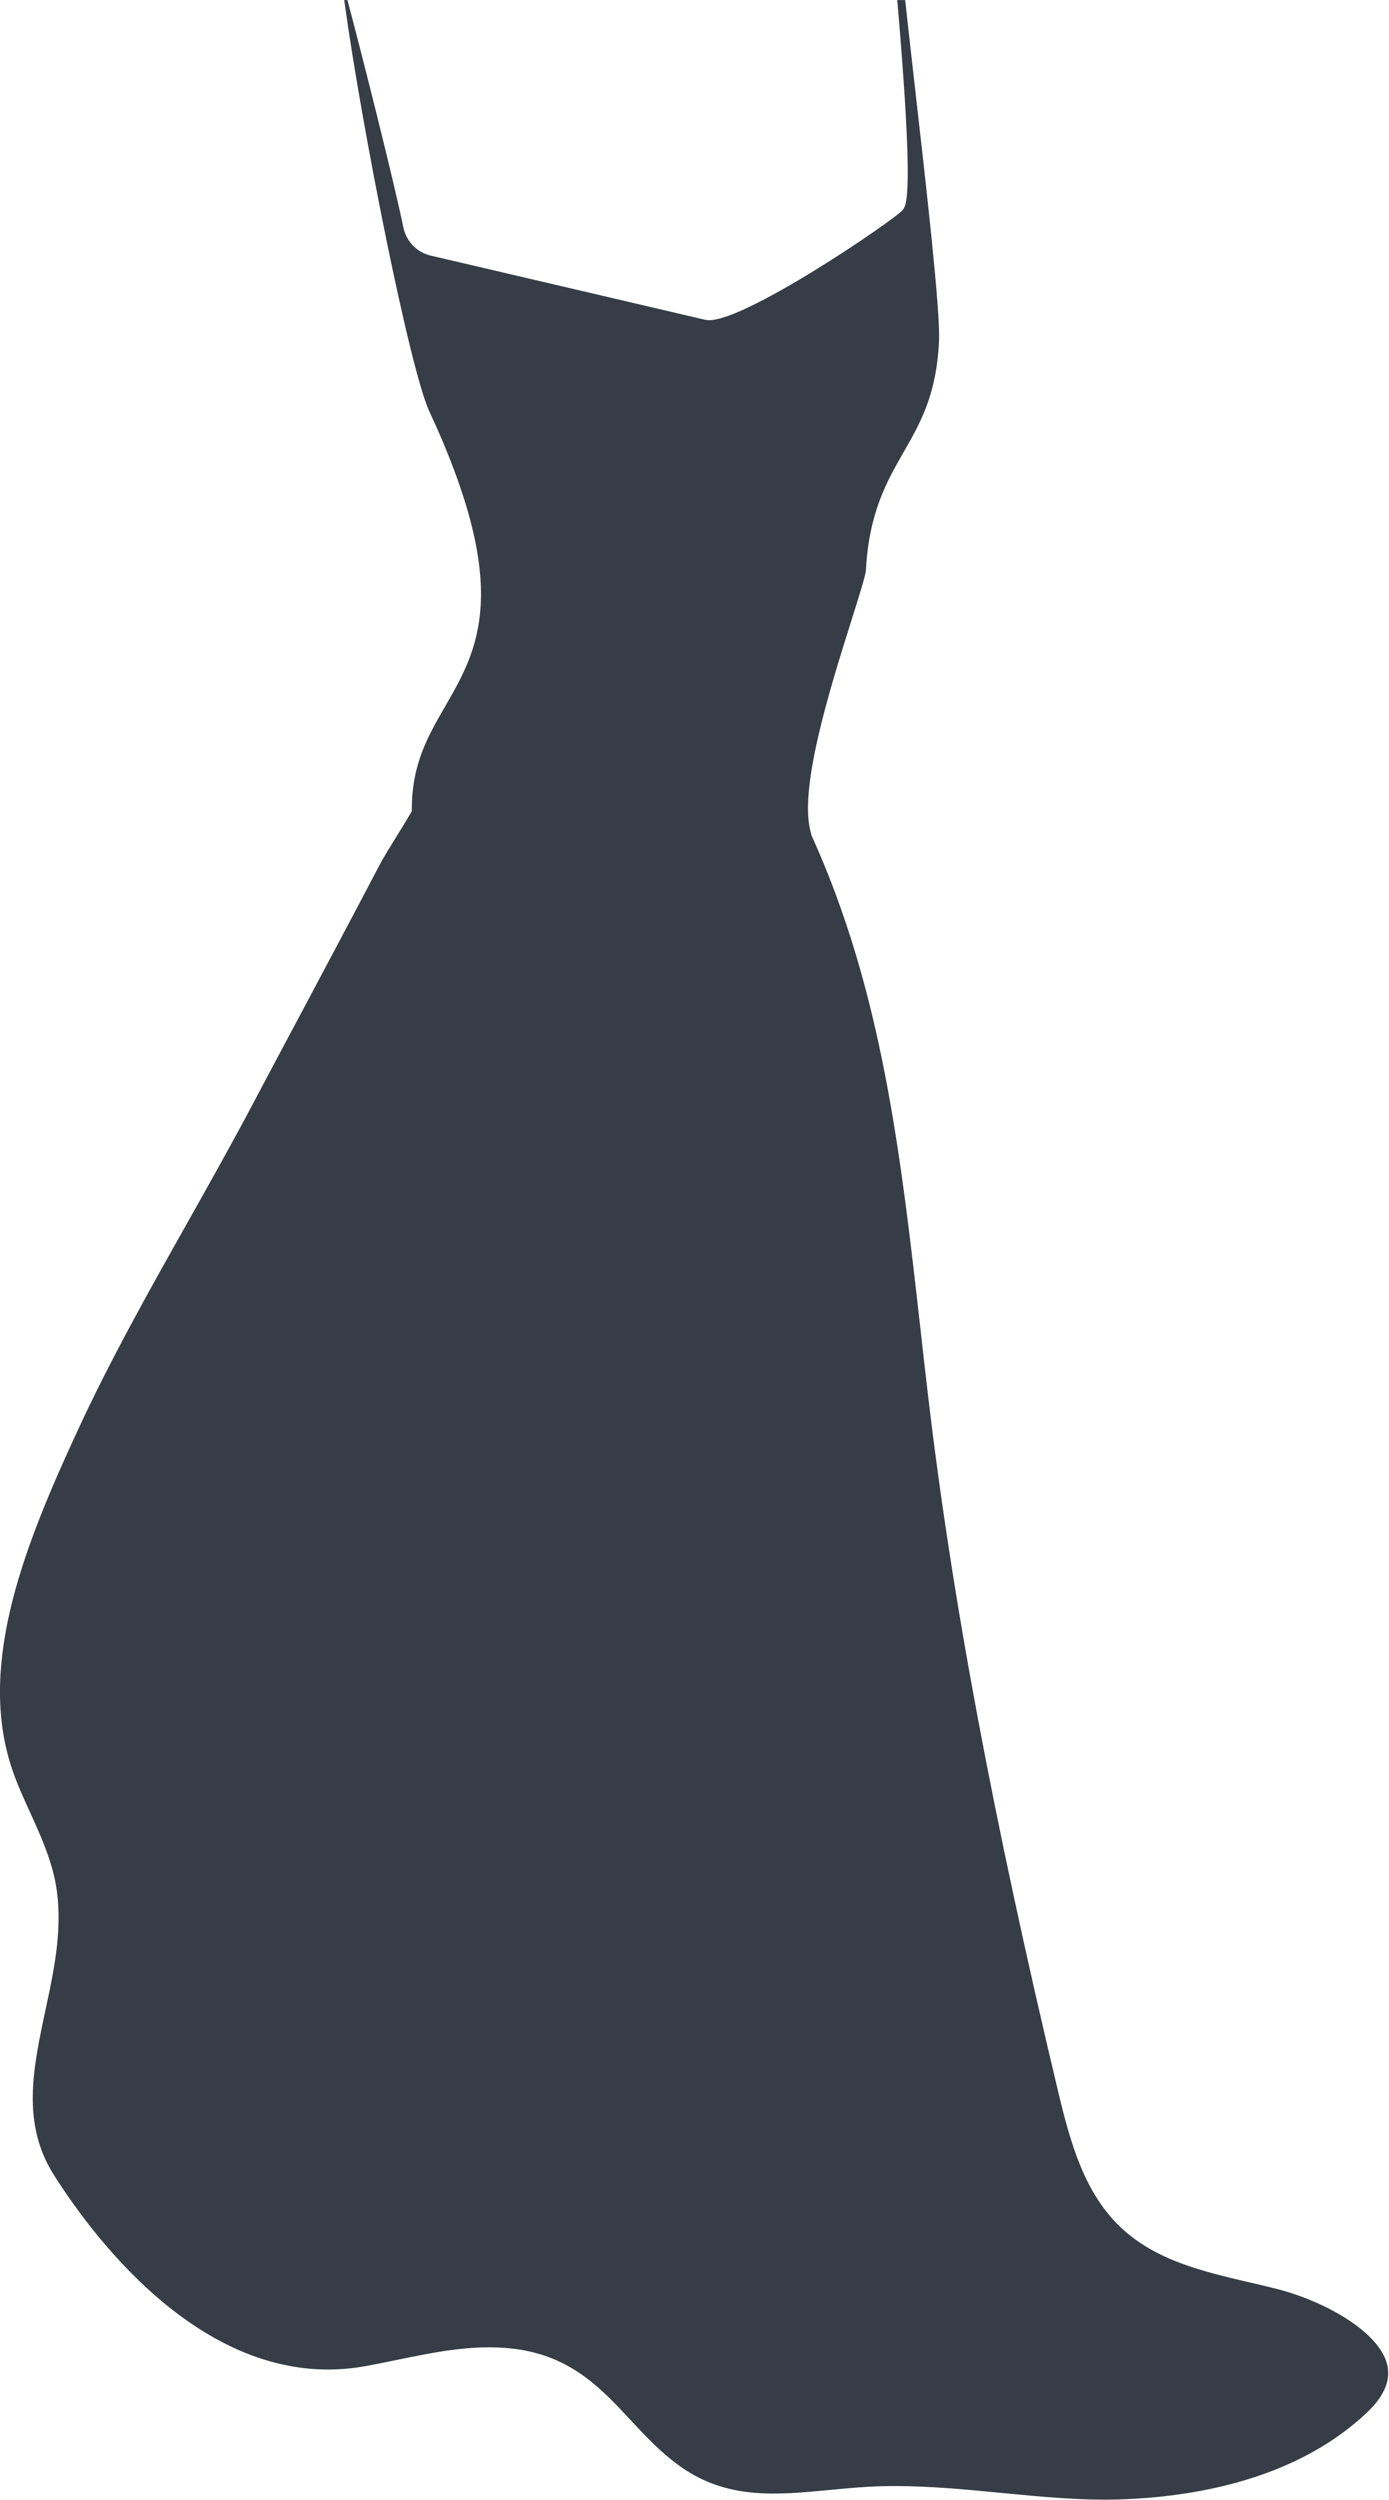 <?xml version="1.0" encoding="UTF-8" standalone="no"?><svg xmlns="http://www.w3.org/2000/svg" xmlns:xlink="http://www.w3.org/1999/xlink" fill="#000000" height="136" preserveAspectRatio="xMidYMid meet" version="1" viewBox="0.0 0.0 75.6 136.0" width="75.6" zoomAndPan="magnify"><defs><clipPath id="a"><path d="M 0 0 L 75.559 0 L 75.559 135.969 L 0 135.969 Z M 0 0"/></clipPath></defs><g><g clip-path="url(#a)" id="change1_1"><path d="M 74.418 131.215 C 70.59 134.852 65.102 135.797 61.168 135.949 C 58.949 136.039 56.672 135.812 54.469 135.602 C 52.578 135.418 50.637 135.23 48.707 135.23 C 48.227 135.23 47.746 135.242 47.27 135.27 C 46.547 135.309 45.836 135.379 45.129 135.445 C 42.277 135.719 39.586 135.977 37.043 134.176 C 35.988 133.43 35.141 132.52 34.32 131.641 C 32.789 129.992 31.203 128.293 28.359 127.82 C 26.086 127.445 23.812 127.914 21.613 128.367 C 21.031 128.488 20.449 128.605 19.871 128.711 C 11.484 130.219 5.23 121.934 2.93 118.305 C 1.16 115.504 1.797 112.523 2.469 109.367 C 2.961 107.074 3.469 104.699 3.008 102.348 C 2.742 101.012 2.18 99.781 1.637 98.586 C 1.25 97.738 0.848 96.859 0.574 95.973 C -1.188 90.32 1.406 83.914 4.215 77.836 C 6.012 73.945 8.152 70.145 10.223 66.469 C 11.398 64.375 12.617 62.215 13.758 60.055 C 14.629 58.41 15.504 56.77 16.379 55.129 C 17.809 52.445 19.238 49.762 20.648 47.07 C 20.871 46.645 21.188 46.137 21.531 45.582 C 21.797 45.156 22.078 44.699 22.348 44.238 L 22.414 44.125 L 22.414 43.988 C 22.422 41.551 23.297 40.035 24.223 38.434 C 26.023 35.316 27.887 32.098 23.363 22.367 C 22.312 20.105 19.699 7.035 18.734 0.004 L 18.91 0.004 C 19.703 2.965 21.445 9.891 21.953 12.363 C 22.113 13.137 22.688 13.727 23.449 13.906 L 28.988 15.199 C 33.352 16.219 38.305 17.379 38.41 17.402 L 38.41 17.398 C 40.164 17.785 48.719 11.938 49.133 11.422 C 49.336 11.168 49.754 10.645 48.836 0.004 L 49.266 0.004 C 49.414 1.363 49.586 2.887 49.766 4.465 C 50.434 10.316 51.188 16.949 51.109 18.551 C 50.973 21.461 50.109 22.977 49.191 24.578 C 48.258 26.207 47.297 27.891 47.129 31.02 C 47.109 31.312 46.734 32.504 46.336 33.766 C 45.168 37.469 43.41 43.051 44.156 45.371 C 44.16 45.398 44.168 45.43 44.176 45.461 C 48.031 53.949 49.035 62.875 50.102 72.32 C 50.234 73.504 50.367 74.688 50.508 75.879 C 51.801 86.895 54.055 98.938 57.594 113.781 C 58.27 116.617 59.039 119.312 61.008 121.168 C 62.906 122.961 65.477 123.559 67.961 124.141 C 68.504 124.266 69.043 124.391 69.633 124.543 L 69.699 124.562 C 72.246 125.258 75.055 126.867 75.496 128.605 C 75.711 129.453 75.348 130.332 74.418 131.215" fill="#363d46"/></g></g></svg>